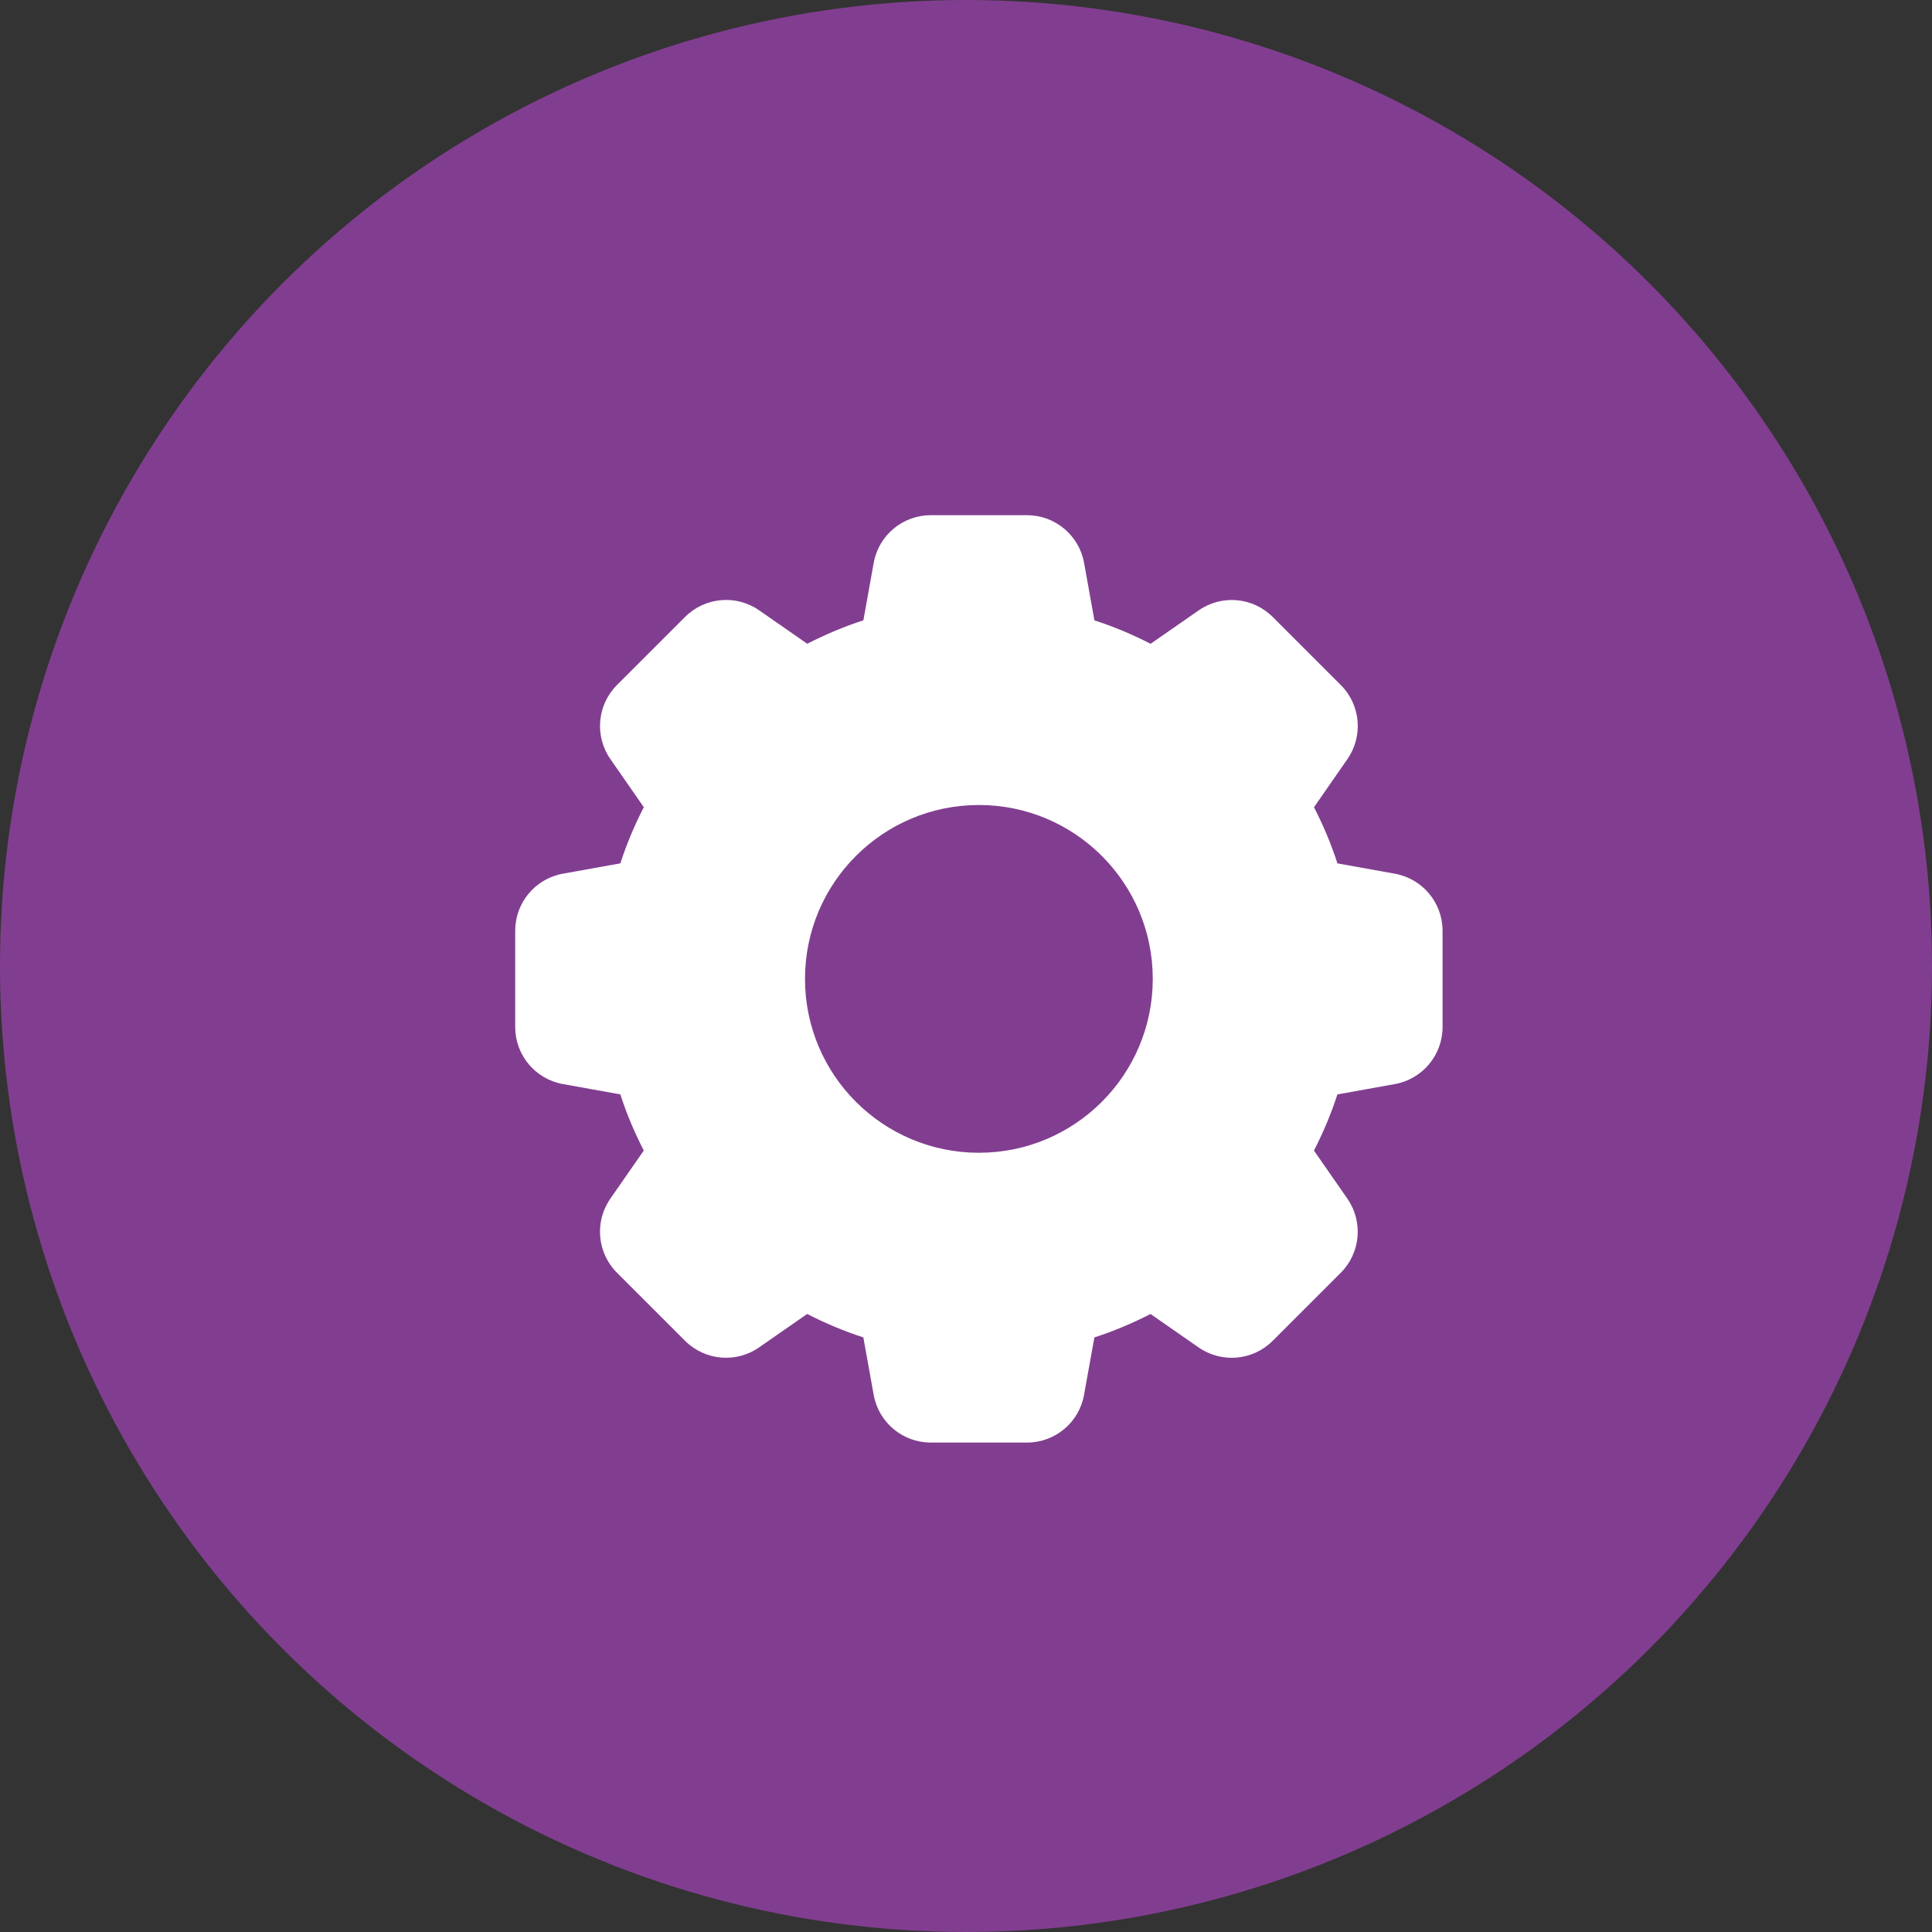 <?xml version="1.0" encoding="UTF-8"?><svg width="60" height="60" viewBox="0 0 60 60" fill="none" xmlns="http://www.w3.org/2000/svg">
<rect x="0" y="0" width="60" height="60" fill="#333333" stroke="none"/>
<g id="Group 16">
<g id="Group 15">
<g id="Group 13">
<g id="Group 6">
<g id="Group 1">
<circle id="Ellipse 1" cx="30" cy="30" r="30" fill="#813E90"/>
</g>
</g>
</g>
<path id="Vector" d="M43.319 27.134C44.176 27.288 44.8 28.034 44.8 28.905V31.895C44.8 32.766 44.176 33.513 43.319 33.667L41.534 33.988C41.339 34.593 41.092 35.174 40.806 35.732L41.844 37.226C42.341 37.941 42.255 38.91 41.639 39.527L39.525 41.64C38.909 42.257 37.94 42.343 37.224 41.846L35.73 40.807C35.172 41.093 34.592 41.34 33.987 41.535L33.666 43.32C33.512 44.176 32.766 44.8 31.895 44.8H28.905C28.034 44.8 27.287 44.176 27.133 43.319L26.812 41.534C26.207 41.339 25.626 41.093 25.068 40.806L23.574 41.844C22.859 42.342 21.89 42.255 21.274 41.639L19.16 39.525C18.544 38.909 18.458 37.941 18.955 37.225L19.993 35.731C19.707 35.173 19.46 34.592 19.265 33.987L17.48 33.666C16.624 33.512 16 32.766 16 31.895V28.905C16 28.034 16.624 27.287 17.481 27.133L19.266 26.812C19.461 26.207 19.708 25.626 19.994 25.068L18.956 23.574C18.459 22.859 18.545 21.89 19.161 21.273L21.275 19.16C21.891 18.543 22.86 18.457 23.576 18.954L25.07 19.993C25.628 19.707 26.208 19.46 26.813 19.265L27.134 17.48C27.288 16.624 28.034 16 28.905 16H31.895C32.766 16 33.513 16.624 33.667 17.481L33.988 19.266C34.593 19.461 35.174 19.707 35.732 19.994L37.226 18.956C37.941 18.458 38.91 18.545 39.526 19.161L41.64 21.275C42.256 21.891 42.342 22.859 41.845 23.575L40.807 25.069C41.093 25.627 41.34 26.208 41.535 26.813L43.319 27.134ZM30.4 35.8C33.382 35.8 35.8 33.383 35.8 30.4C35.8 27.417 33.382 25 30.4 25C27.418 25 25 27.417 25 30.4C25 33.383 27.418 35.8 30.4 35.8Z" fill="white"/>
</g>
</g>
</svg>
